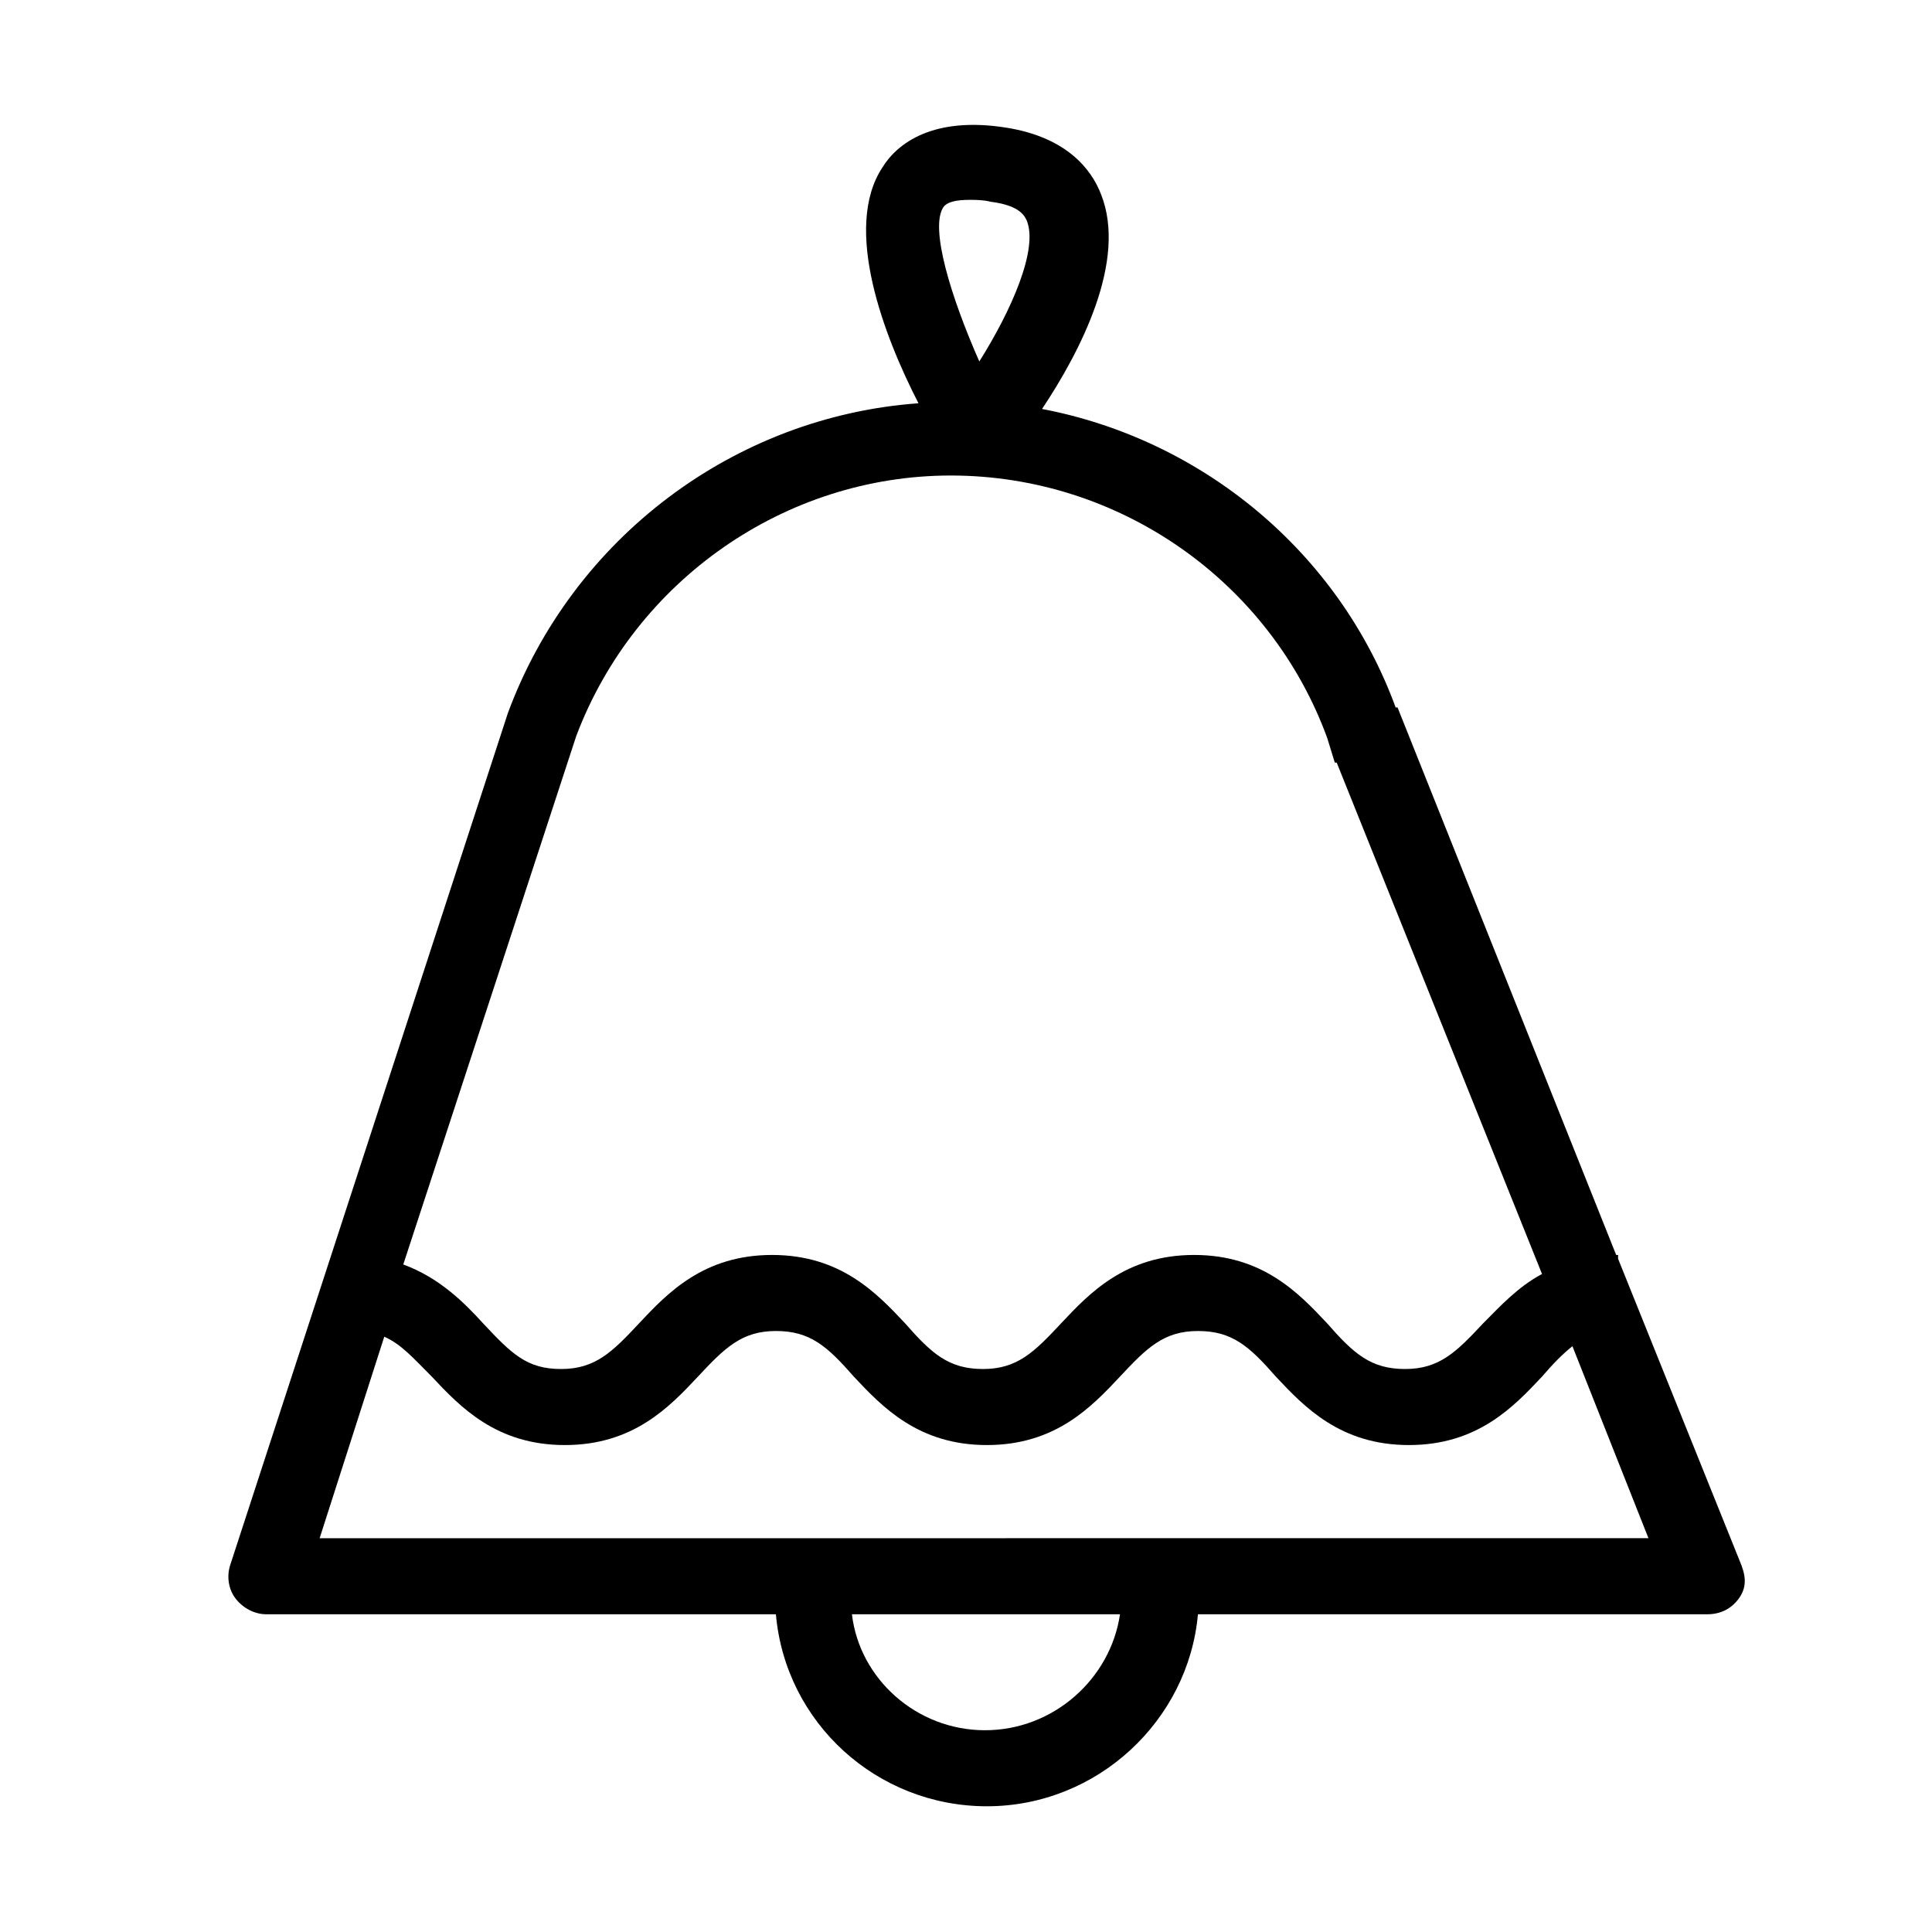 <?xml version="1.0" encoding="UTF-8"?>
<!-- The Best Svg Icon site in the world: iconSvg.co, Visit us! https://iconsvg.co -->
<svg fill="#000000" width="800px" height="800px" version="1.1" viewBox="144 144 512 512" xmlns="http://www.w3.org/2000/svg">
 <path d="m605.05 557.69-32.242-80.105v-1.008h-0.504l-57.941-145.1h-0.504c-15.113-41.312-51.387-71.039-93.707-79.098 10.078-15.113 22.672-39.297 15.617-56.93-2.519-6.551-9.07-15.113-25.191-17.633-19.145-3.023-28.719 4.031-32.746 10.578-10.578 16.121 0.504 44.84 9.574 62.473-48.871 3.527-91.691 35.77-108.82 82.121l-73.559 225.71c-1.008 3.023-0.504 6.551 1.512 9.07s5.039 4.031 8.062 4.031l135.02-0.004c2.519 28.719 26.703 50.883 55.922 50.883 29.223 0 53.402-22.672 55.922-50.883h135.02c3.527 0 6.551-1.512 8.566-4.535 2.016-3.019 1.512-6.043 0.004-9.57zm-211.1-358.71c1.008-1.512 3.527-2.016 7.055-2.016 1.512 0 3.527 0 5.543 0.504 8.062 1.008 9.07 4.031 9.574 5.039 3.023 7.559-4.031 23.68-12.594 37.281-7.562-17.129-13.105-35.266-9.578-40.809zm-97.234 140.06c15.617-41.312 55.418-69.023 99.25-69.023 44.84 0 84.641 28.215 99.754 69.527l2.016 6.551h0.504l54.41 135.52c-6.551 3.527-11.082 8.566-15.617 13.098-7.055 7.559-11.586 12.09-20.656 12.09-9.07 0-13.602-4.031-20.656-12.09-7.559-8.062-17.129-18.137-35.266-18.137s-27.711 10.078-35.266 18.137c-7.055 7.559-11.586 12.09-20.656 12.09-9.07 0-13.602-4.031-20.656-12.09-7.559-8.062-17.129-18.137-35.266-18.137s-27.711 10.078-35.266 18.137c-7.055 7.559-11.586 12.09-20.656 12.09-9.07 0-13.098-4.031-20.656-12.09-5.039-5.543-11.586-12.09-21.16-15.617zm108.32 263.49c-18.137 0-33.25-13.602-35.266-30.73h71.039c-2.519 17.125-17.637 30.73-35.773 30.73zm-176.33-50.887 17.129-53.402c4.535 2.016 7.559 5.543 12.594 10.578 7.559 8.062 17.129 18.137 35.266 18.137 18.137 0 27.711-10.078 35.266-18.137 7.055-7.559 11.586-12.09 20.656-12.09 9.07 0 13.602 4.031 20.656 12.09 7.559 8.062 17.129 18.137 35.266 18.137 18.137 0 27.711-10.078 35.266-18.137 7.055-7.559 11.586-12.09 20.656-12.09 9.07 0 13.602 4.031 20.656 12.09 7.559 8.062 17.129 18.137 35.266 18.137 18.137 0 27.711-10.078 35.266-18.137 3.023-3.527 5.543-6.047 8.062-8.062l20.152 50.883z"/>
</svg>